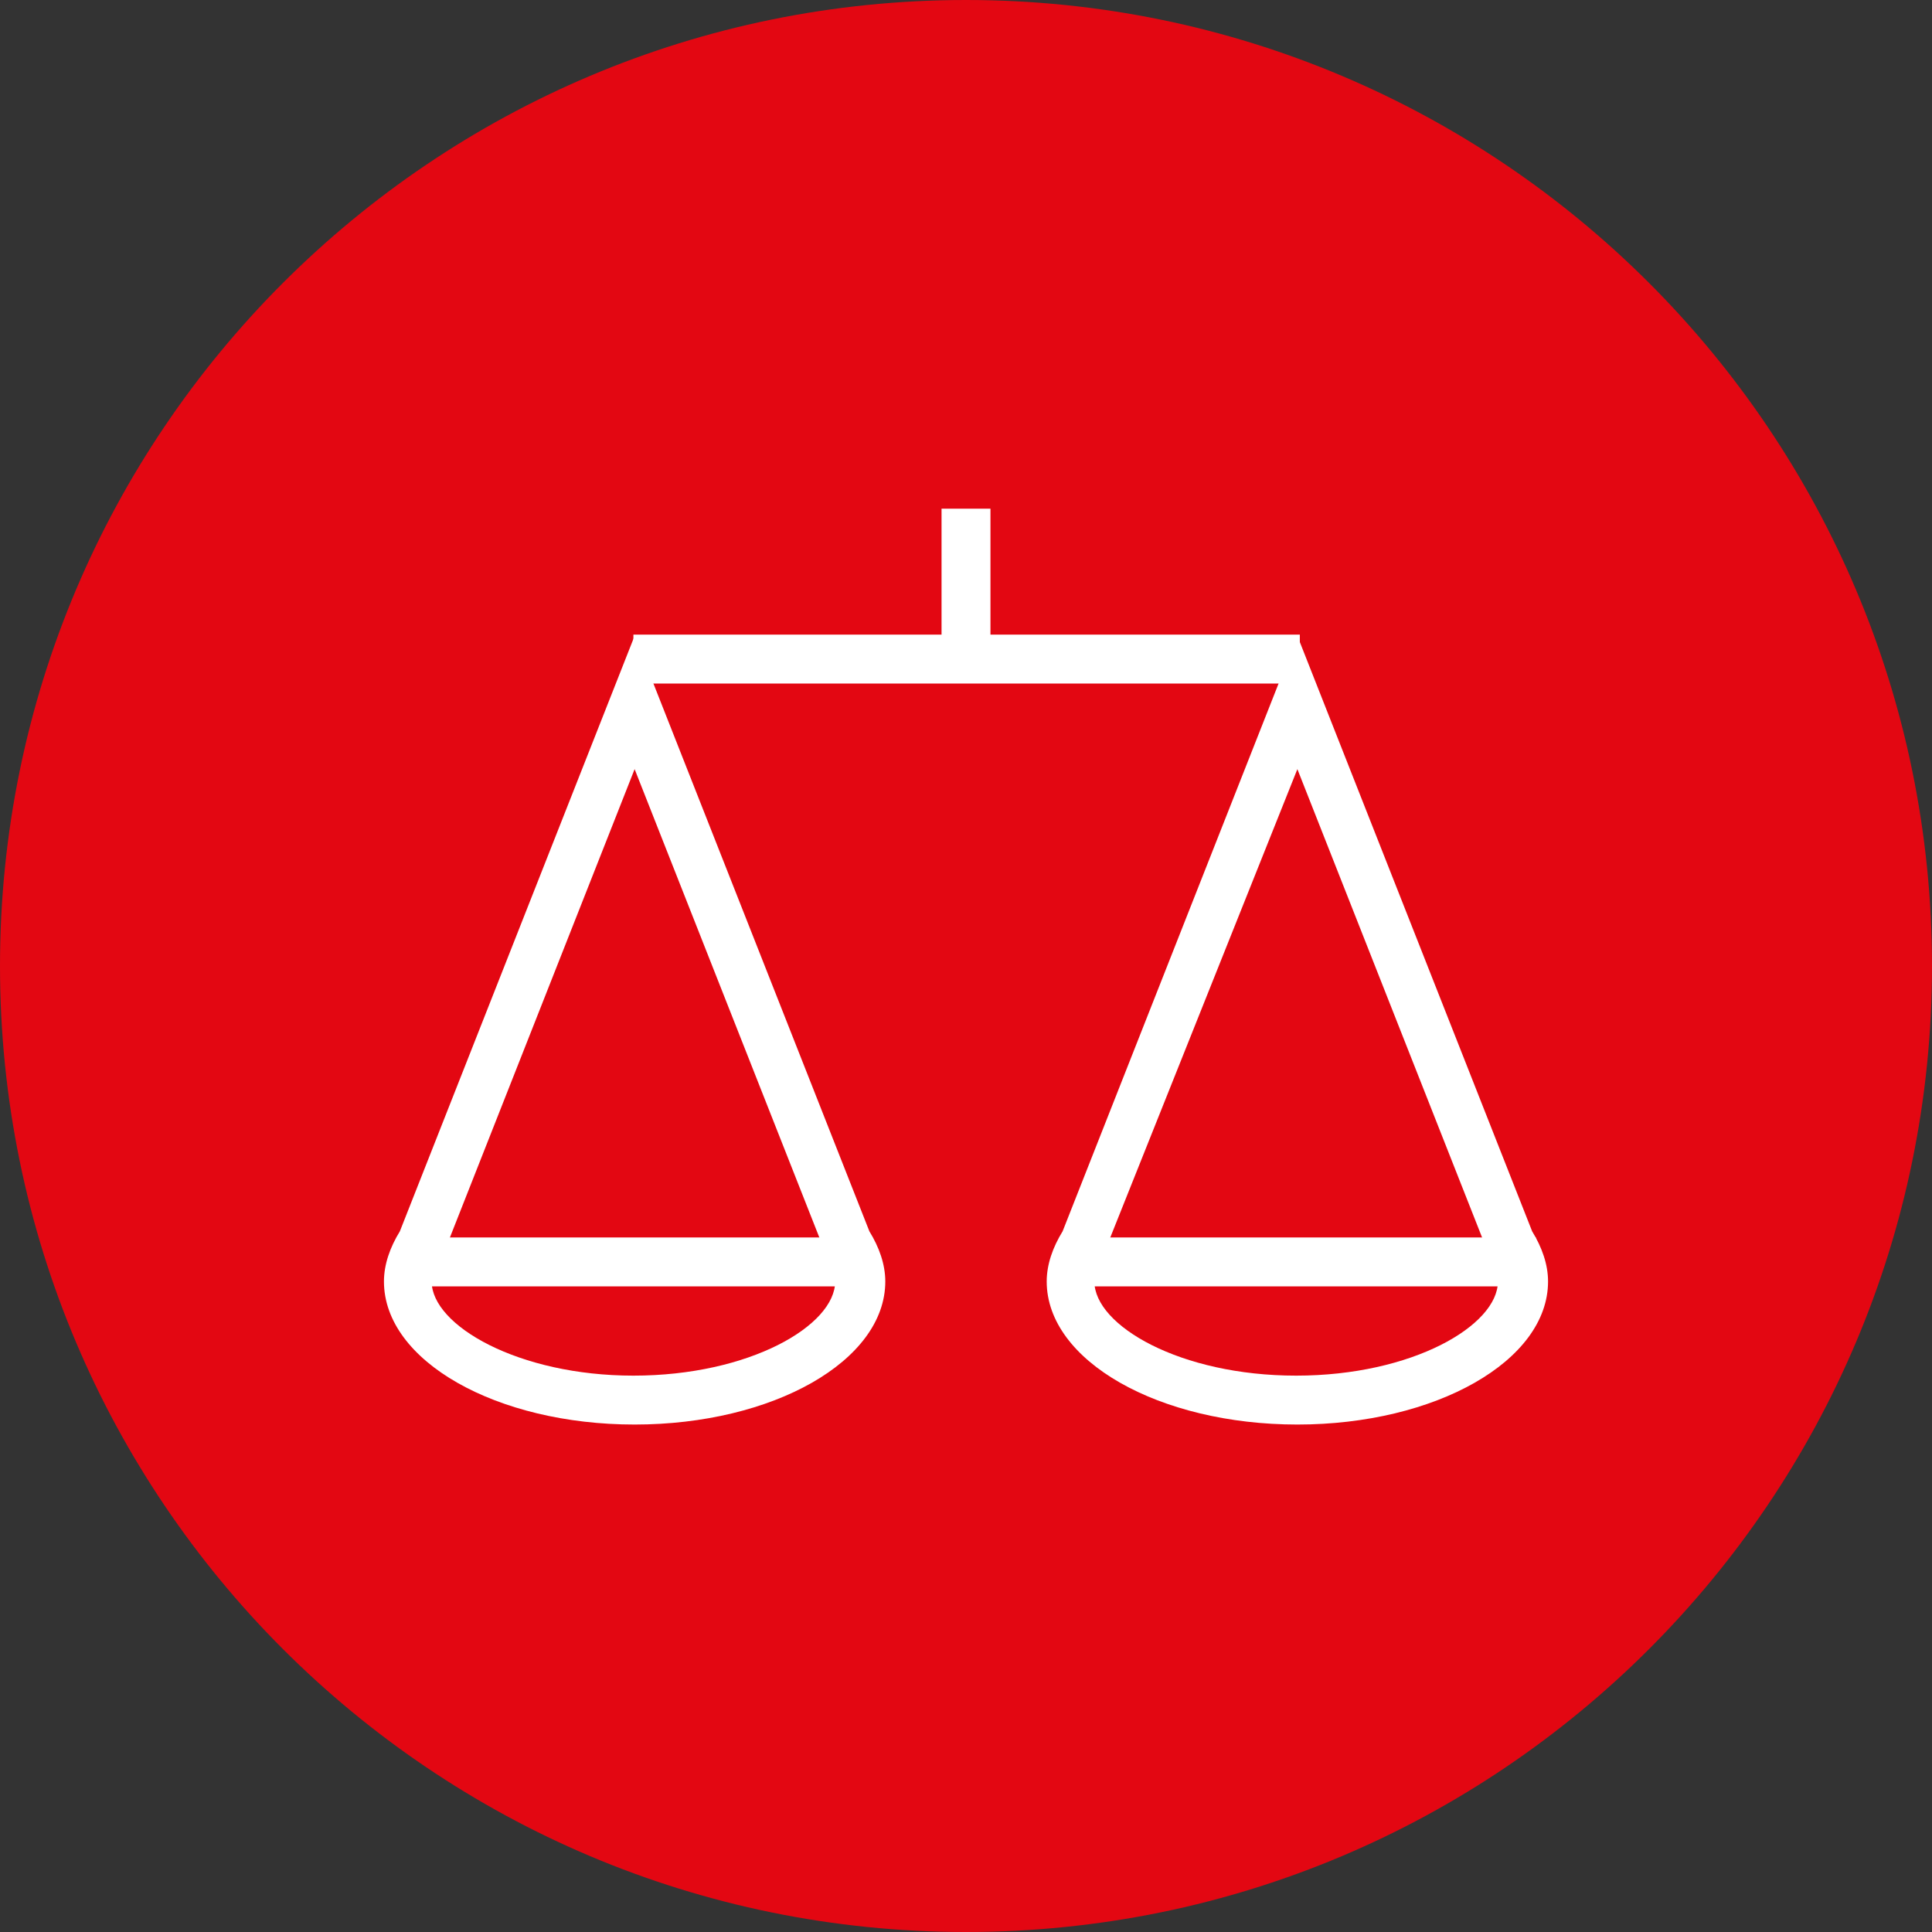 <svg width="150" height="150" viewBox="0 0 150 150" fill="none" xmlns="http://www.w3.org/2000/svg">
<rect x="0" y="0" width="150" height="150" fill="#333333" stroke="none"/>
<path d="M75 150C116.421 150 150 116.421 150 75C150 33.579 116.421 0 75 0C33.579 0 0 33.579 0 75C0 116.421 33.579 150 75 150Z" fill="#E30712"/>
<path d="M49.272 59.715L63.987 97.025L64.082 97.405L64.272 97.69C64.652 98.354 64.842 98.924 64.842 99.494C64.842 102.911 58.196 106.804 49.177 106.804C40.253 106.804 33.513 102.911 33.513 99.494C33.513 98.924 33.703 98.26 34.082 97.69L34.272 97.405L34.557 97.025L49.272 59.715ZM49.272 49.367L31.044 95.601C30.285 96.835 29.81 98.165 29.81 99.494C29.81 105.665 38.544 110.601 49.272 110.601C60 110.601 68.734 105.665 68.734 99.494C68.734 98.165 68.26 96.835 67.5 95.601L49.272 49.367Z" fill="white"/>
<path d="M100.728 59.715L115.443 97.025L115.538 97.405L115.728 97.69C116.107 98.354 116.297 98.924 116.297 99.494C116.297 102.911 109.652 106.804 100.633 106.804C91.614 106.804 84.968 102.911 84.968 99.494C84.968 98.924 85.158 98.26 85.538 97.69L85.728 97.405L85.823 97.025L100.728 59.715ZM100.728 49.367L82.5 95.601C81.74 96.835 81.266 98.165 81.266 99.494C81.266 105.665 90 110.601 100.728 110.601C111.456 110.601 120.19 105.665 120.19 99.494C120.19 98.165 119.715 96.835 118.956 95.601L100.728 49.367Z" fill="white"/>
<path d="M100.918 49.272H49.177V53.07H100.918V49.272Z" fill="white"/>
<path d="M76.899 39.494H73.101V50.981H76.899V39.494Z" fill="white"/>
<path d="M67.31 96.076H31.044V99.874H67.31V96.076Z" fill="white"/>
<path d="M119.24 96.076H82.975V99.874H119.24V96.076Z" fill="white"/>
</svg>
